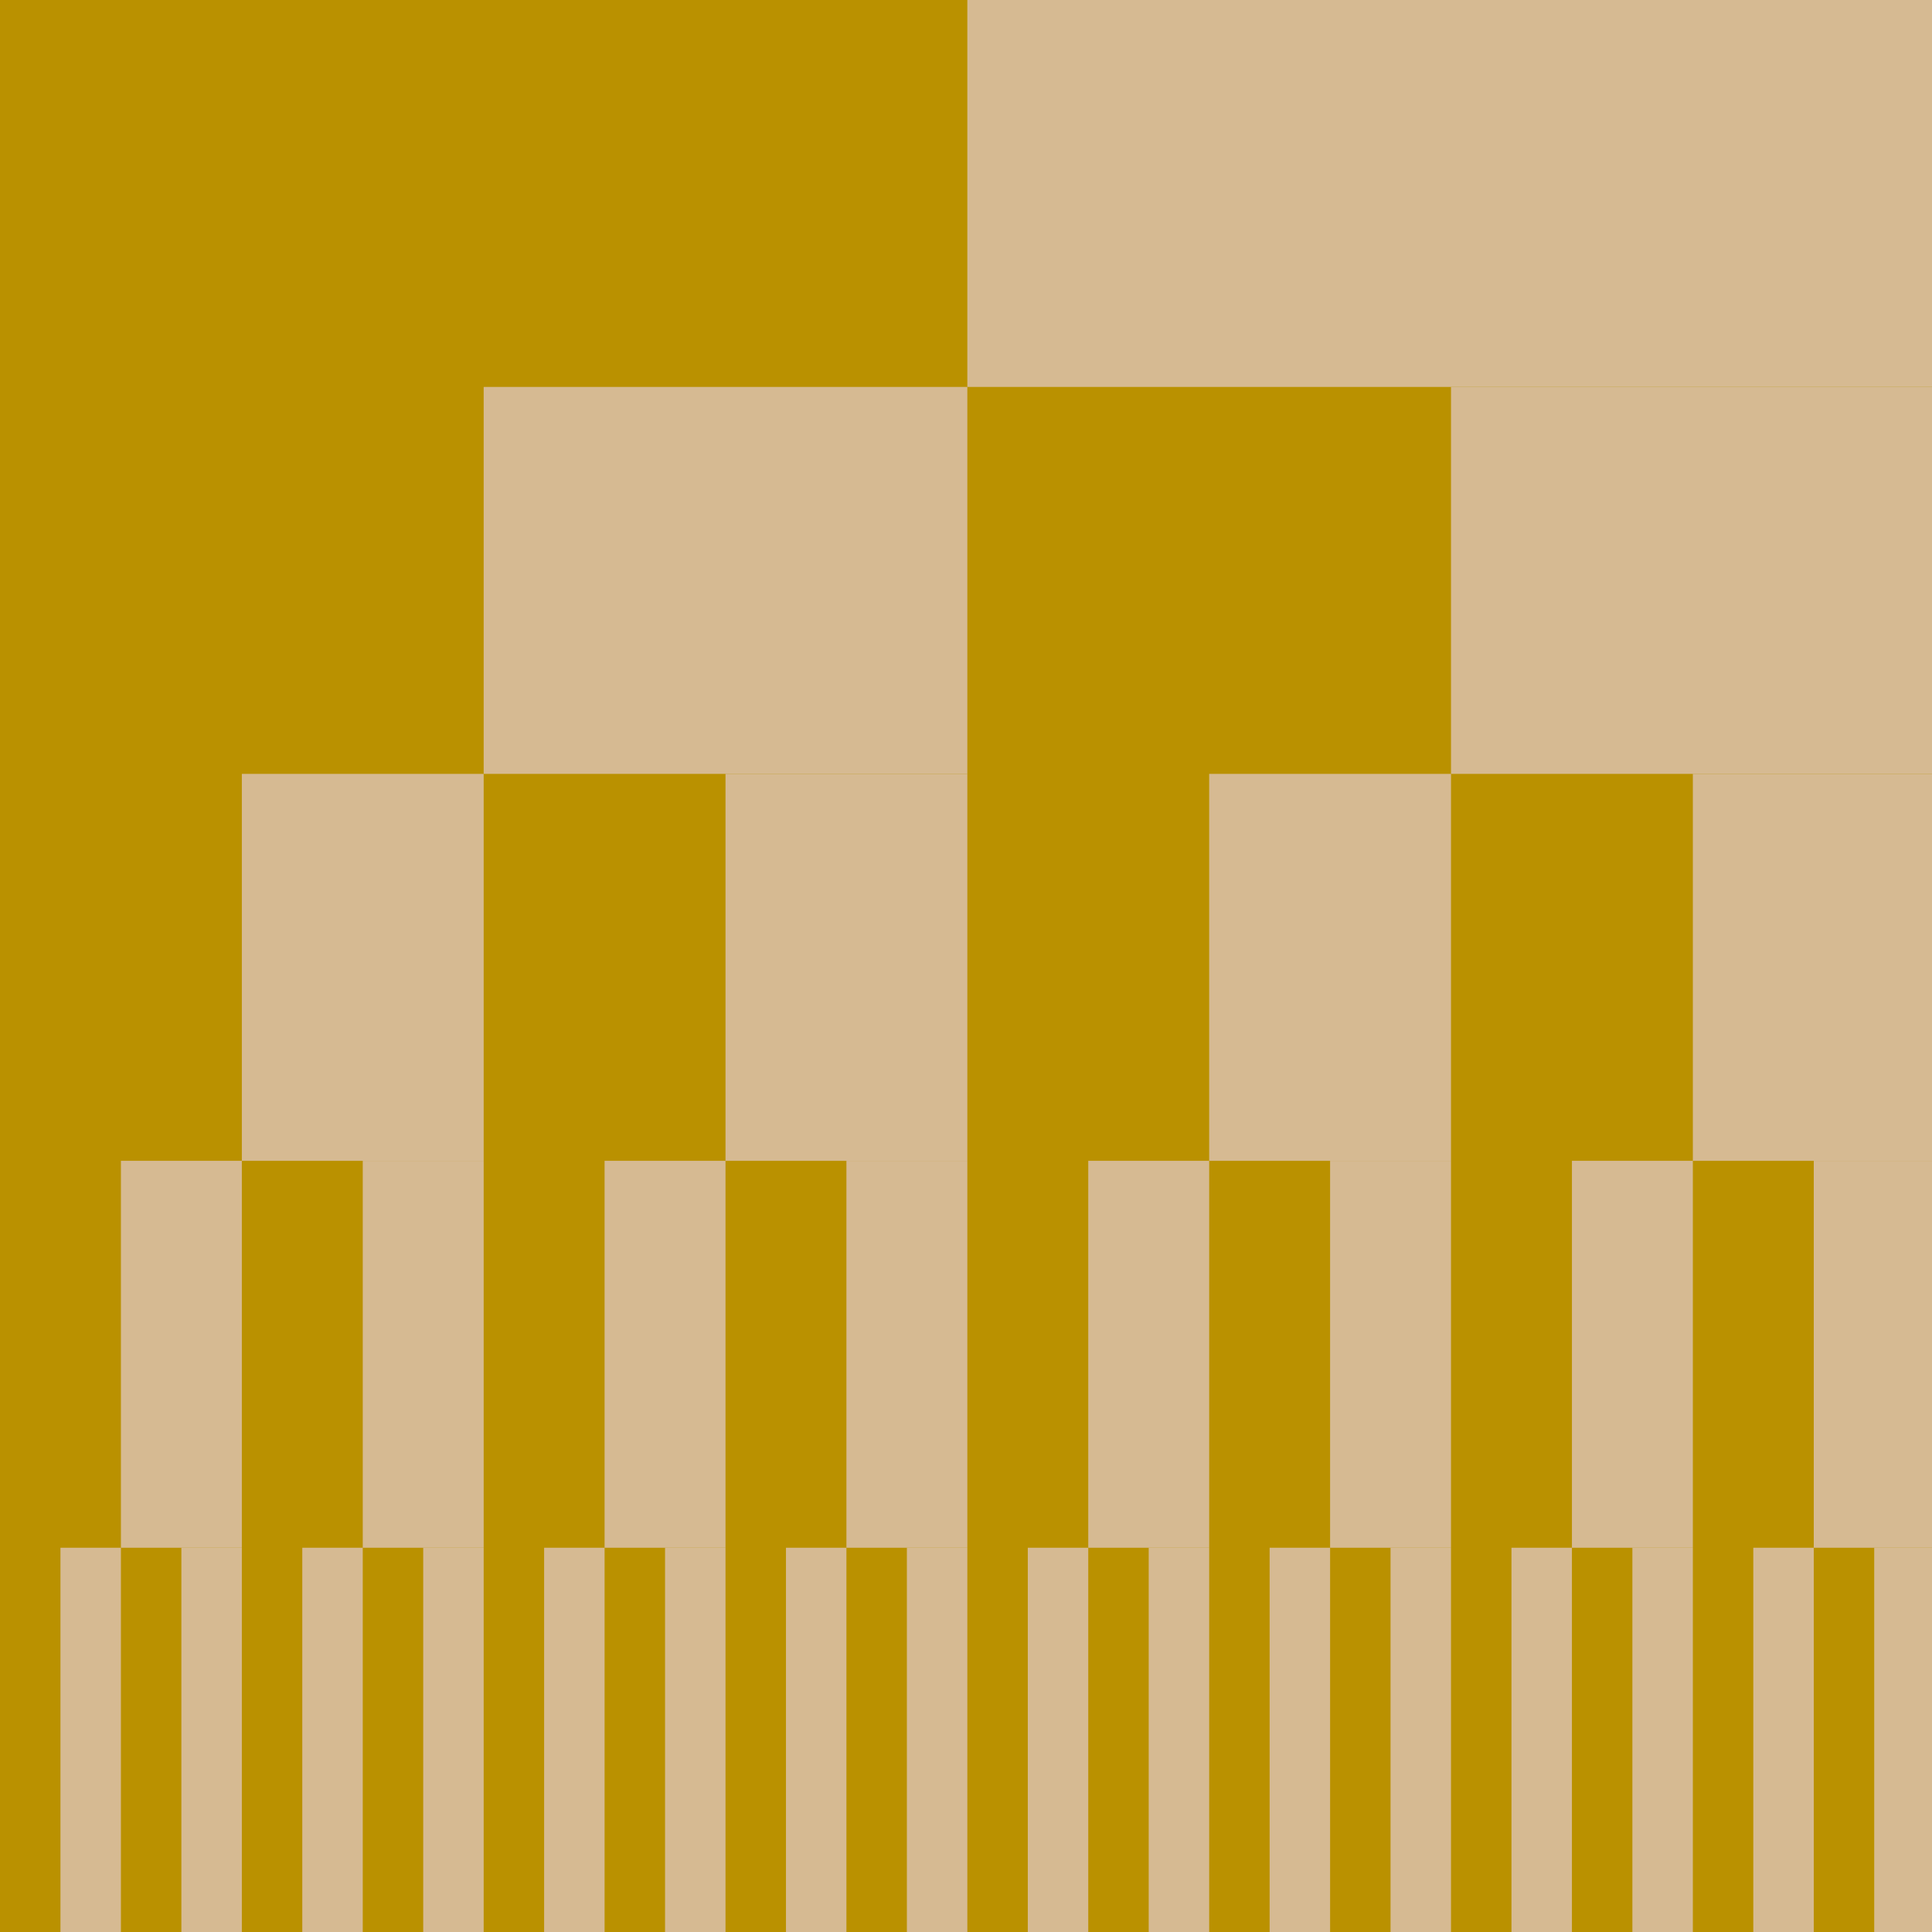 <svg width="721" height="721" viewBox="0 0 721 721" fill="none" xmlns="http://www.w3.org/2000/svg" preserveAspectRatio="none">
<g clip-path="url(#clip0_8867_6387)">
<rect width="721" height="721" fill="#D6BA92"/>
<path d="M722 0H0V722H722V0Z" fill="#BA9100"/>
<path d="M361 0H722V144.4H361V0Z" fill="#D6BA92"/>
<path d="M180.5 144.4H361V288.8H180.5V144.4Z" fill="#D6BA92"/>
<path d="M541.5 144.4H722V288.8H541.5V144.4Z" fill="#D6BA92"/>
<path d="M90.25 288.801H180.5V433.201H90.25V288.801Z" fill="#D6BA92"/>
<path d="M270.75 288.801H361V433.201H270.75V288.801Z" fill="#D6BA92"/>
<path d="M451.25 288.801H541.5V433.201H451.25V288.801Z" fill="#D6BA92"/>
<path d="M631.75 288.801H722V433.201H631.75V288.801Z" fill="#D6BA92"/>
<path d="M45.125 433.199H90.25V577.599H45.125V433.199Z" fill="#D6BA92"/>
<path d="M135.375 433.199H180.5V577.599H135.375V433.199Z" fill="#D6BA92"/>
<path d="M225.625 433.199H270.75V577.599H225.625V433.199Z" fill="#D6BA92"/>
<path d="M315.875 433.199H361V577.599H315.875V433.199Z" fill="#D6BA92"/>
<path d="M406.125 433.199H451.25V577.599H406.125V433.199Z" fill="#D6BA92"/>
<path d="M496.375 433.199H541.5V577.599H496.375V433.199Z" fill="#D6BA92"/>
<path d="M586.625 433.199H631.75V577.599H586.625V433.199Z" fill="#D6BA92"/>
<path d="M676.875 433.199H722V577.599H676.875V433.199Z" fill="#D6BA92"/>
<path d="M22.562 577.6H45.125V722H22.562V577.6Z" fill="#D6BA92"/>
<path d="M67.688 577.6H90.25V722H67.688V577.6Z" fill="#D6BA92"/>
<path d="M112.812 577.6H135.375V722H112.812V577.6Z" fill="#D6BA92"/>
<path d="M157.938 577.6H180.5V722H157.938V577.6Z" fill="#D6BA92"/>
<path d="M203.062 577.6H225.625V722H203.062V577.6Z" fill="#D6BA92"/>
<path d="M248.188 577.6H270.75V722H248.188V577.6Z" fill="#D6BA92"/>
<path d="M293.312 577.6H315.875V722H293.312V577.6Z" fill="#D6BA92"/>
<path d="M338.438 577.6H361V722H338.438V577.6Z" fill="#D6BA92"/>
<path d="M383.562 577.6H406.125V722H383.562V577.6Z" fill="#D6BA92"/>
<path d="M428.688 577.6H451.25V722H428.688V577.6Z" fill="#D6BA92"/>
<path d="M473.812 577.6H496.375V722H473.812V577.6Z" fill="#D6BA92"/>
<path d="M518.938 577.6H541.5V722H518.938V577.6Z" fill="#D6BA92"/>
<path d="M564.062 577.6H586.625V722H564.062V577.6Z" fill="#D6BA92"/>
<path d="M609.188 577.6H631.75V722H609.188V577.6Z" fill="#D6BA92"/>
<path d="M654.312 577.6H676.875V722H654.312V577.6Z" fill="#D6BA92"/>
<path d="M699.438 577.6H722V722H699.438V577.6Z" fill="#D6BA92"/>
</g>
<defs>
<clipPath id="clip0_8867_6387">
<rect width="721" height="721" fill="white"/>
</clipPath>
</defs>
</svg>
